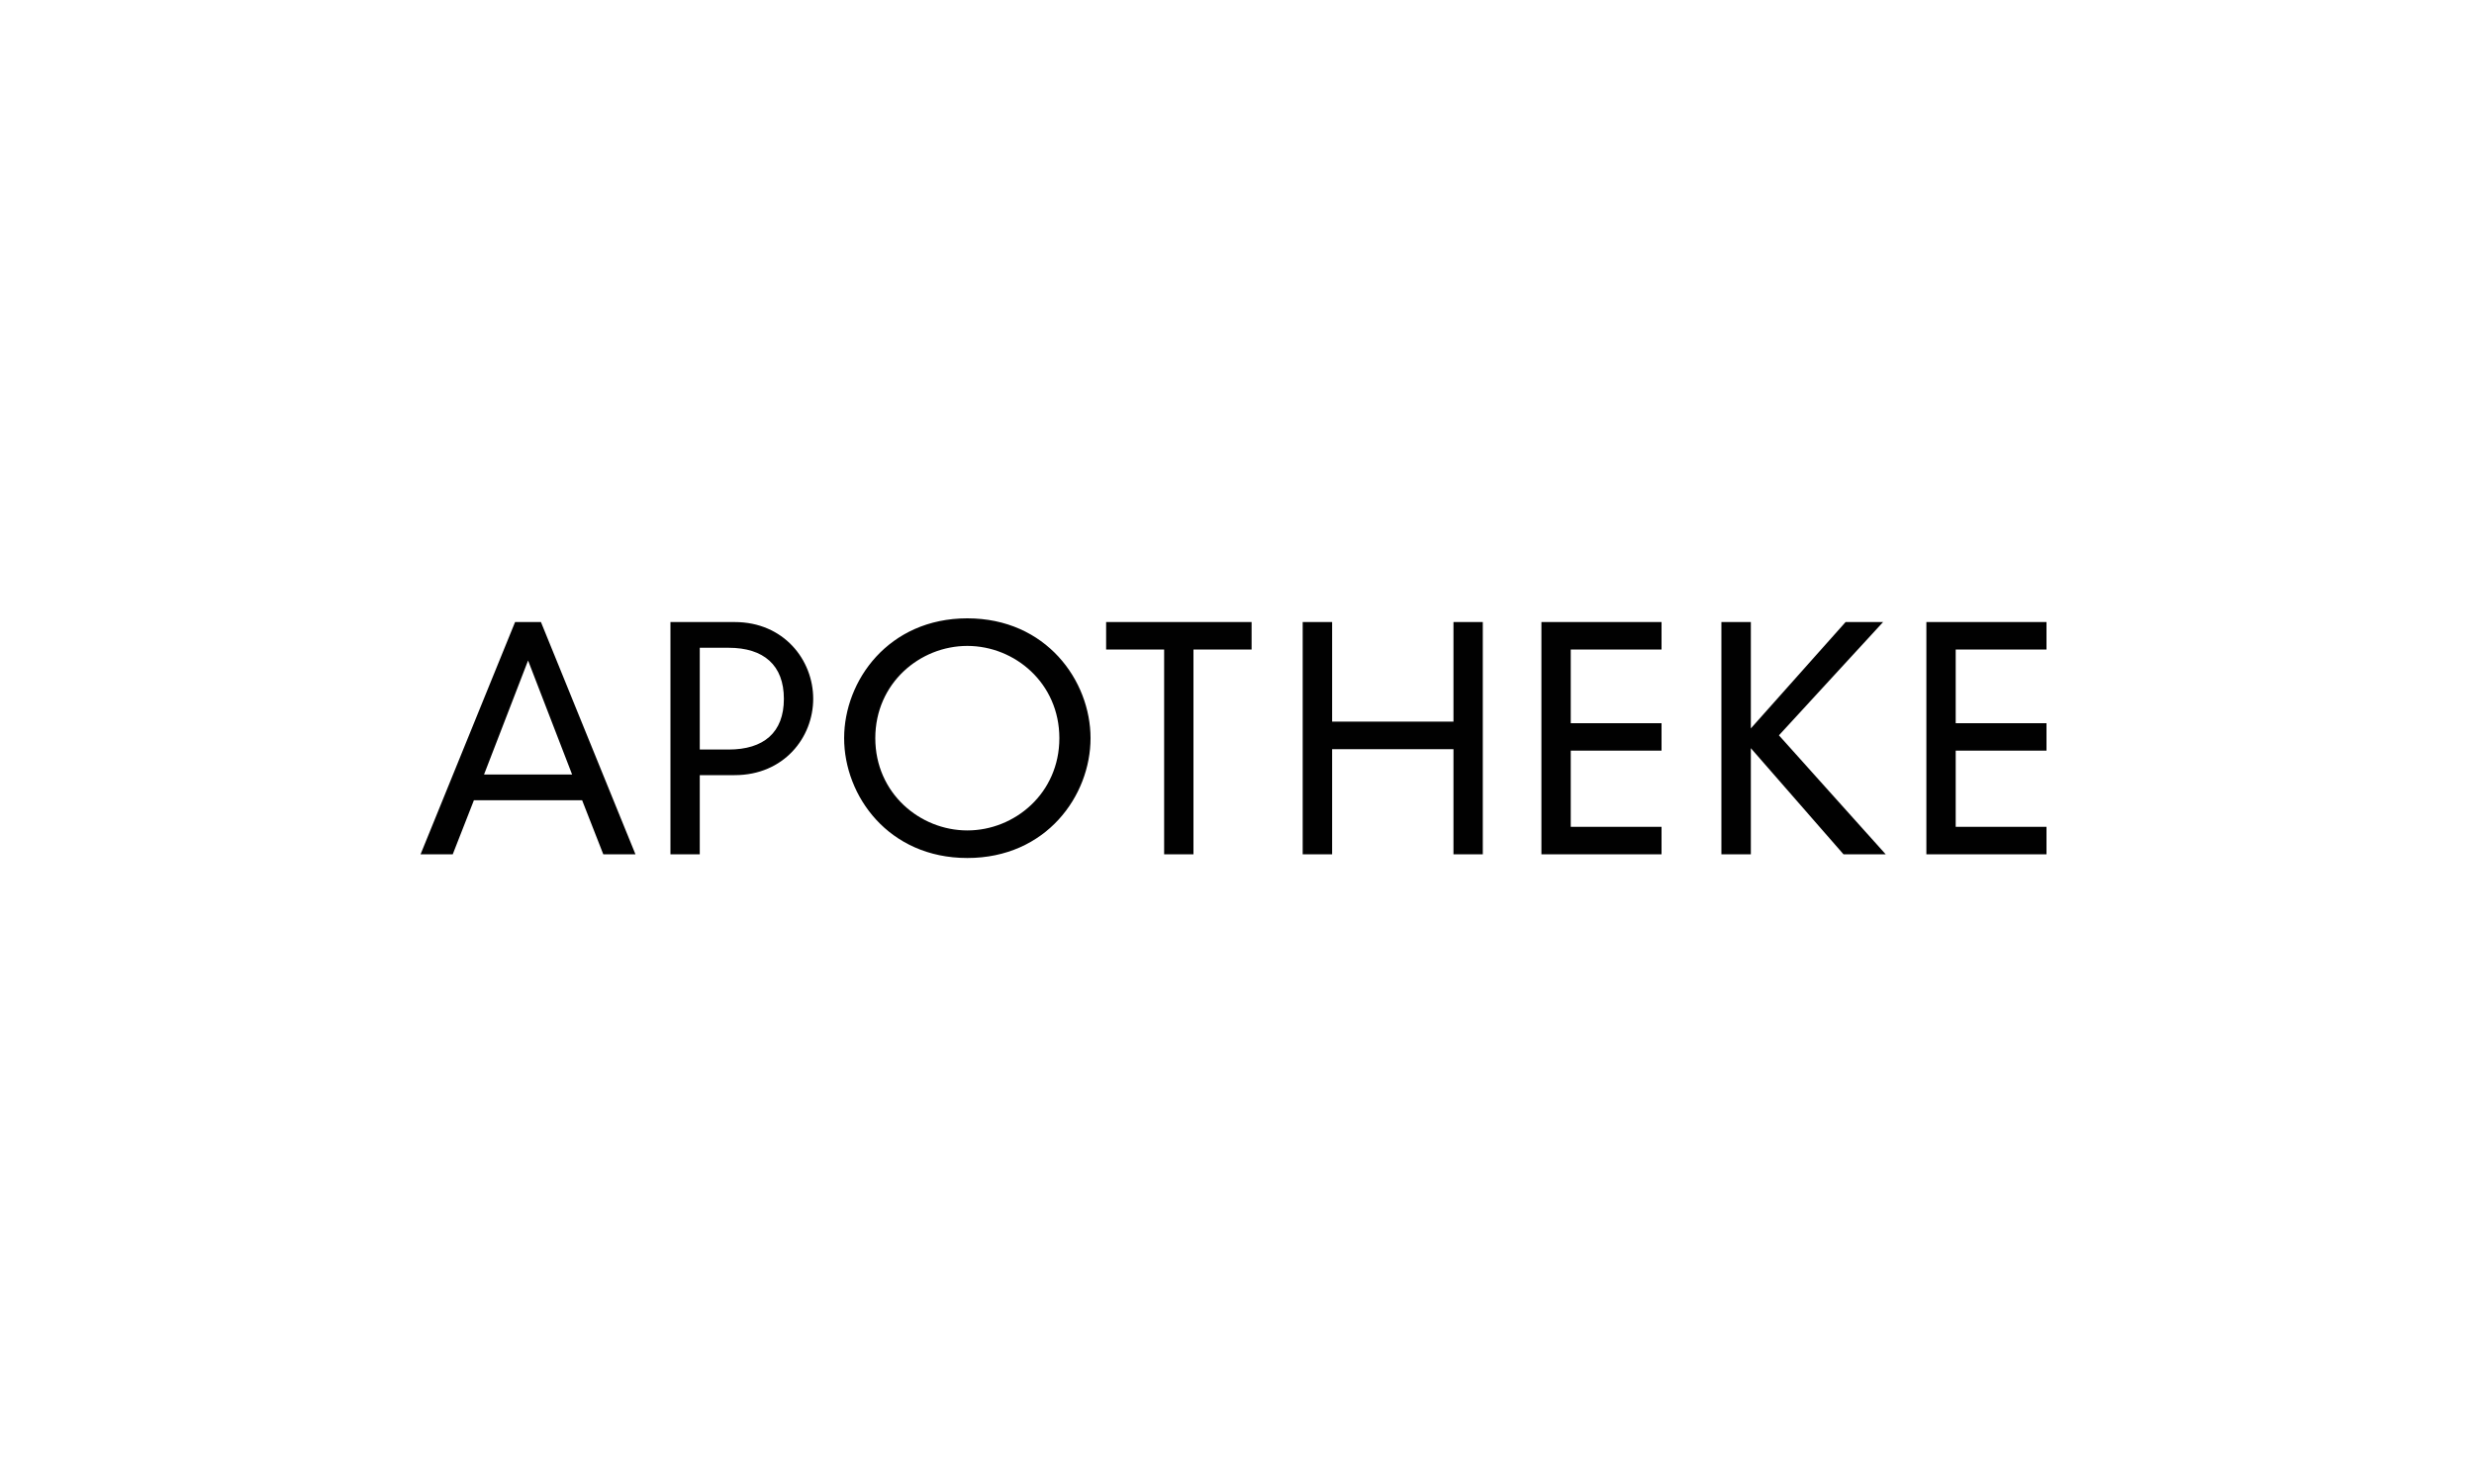 <?xml version="1.0" encoding="UTF-8"?>
<svg xmlns="http://www.w3.org/2000/svg" width="200" height="120" viewBox="0 0 200 120" fill="none">
  <path d="M117.5 50.3H119.87V69.08H117.5V60.58H107.69V69.08H105.31V50.3H107.69V58.35H117.5V50.3ZM43.73 50.3L51.37 69.08H48.77L47.06 64.71H38.31L36.6 69.08H34L41.64 50.3H43.72H43.73ZM46.25 62.63L42.69 53.41L39.13 62.63H46.25ZM65.74 56.5C65.74 59.64 63.37 62.68 59.39 62.68H56.57V69.08H54.2V50.3H59.39C63.37 50.3 65.74 53.37 65.74 56.51M63.37 56.51C63.37 53.79 61.74 52.38 58.9 52.38H56.57V60.61H58.9C61.74 60.61 63.37 59.23 63.37 56.51ZM88.16 59.69C88.16 64.34 84.58 69.38 78.2 69.38C71.82 69.38 68.24 64.34 68.24 59.69C68.24 55.04 71.83 50 78.2 50C84.57 50 88.16 55.04 88.16 59.69ZM85.64 59.69C85.64 55.24 82.03 52.23 78.2 52.23C74.37 52.23 70.76 55.24 70.76 59.69C70.76 64.14 74.37 67.15 78.2 67.15C82.03 67.15 85.64 64.14 85.64 59.69ZM89.42 52.52H94.11V69.08H96.48V52.52H101.18V50.3H89.42V52.52ZM124.61 69.08H134.32V66.86H126.98V60.7H134.32V58.48H126.98V52.52H134.32V50.3H124.61V69.08ZM152.24 50.3H149.2L141.54 58.9V50.3H139.16V69.08H141.54V60.5L149.03 69.08H152.44L143.81 59.46L152.24 50.29V50.3ZM165.44 52.52V50.3H155.73V69.08H165.44V66.86H158.1V60.7H165.44V58.48H158.1V52.52H165.44Z" fill="#010101"></path>
</svg>
